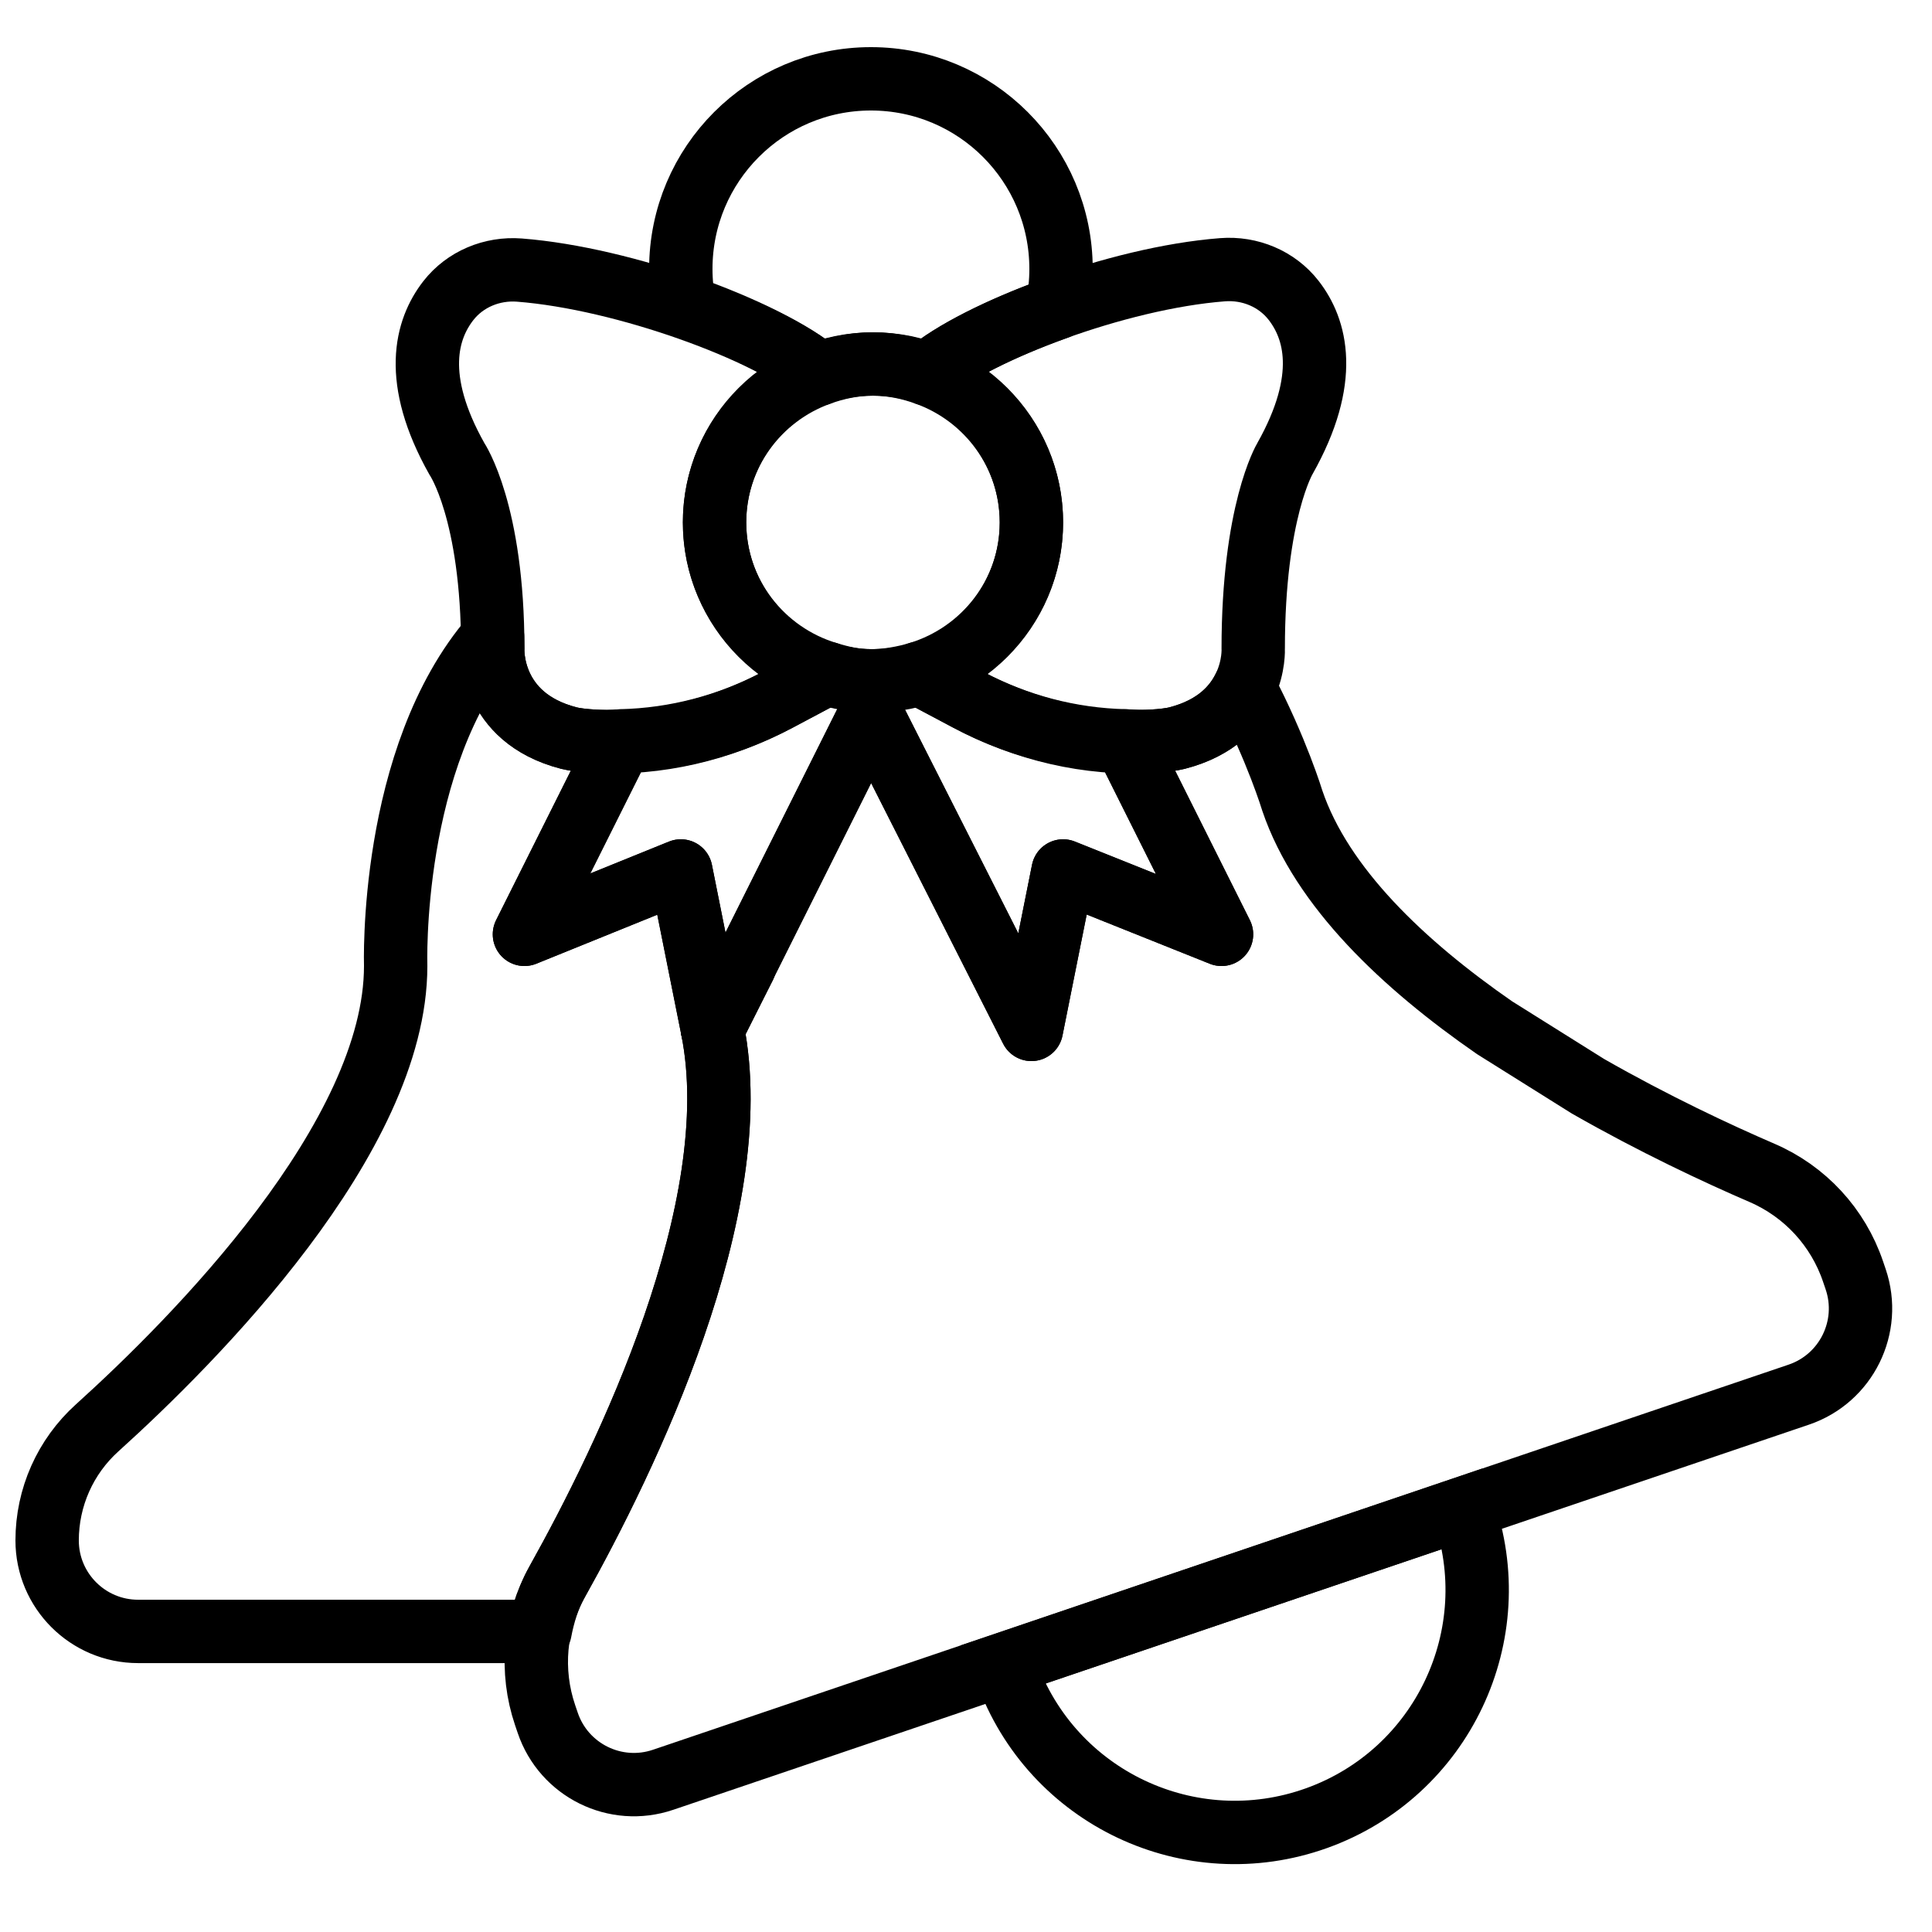 <?xml version="1.0" encoding="UTF-8"?>
<!-- Uploaded to: ICON Repo, www.iconrepo.com, Generator: ICON Repo Mixer Tools -->
<svg width="800px" height="800px" version="1.1" viewBox="144 144 512 512" xmlns="http://www.w3.org/2000/svg">
 <defs>
  <clipPath id="c">
   <path d="m238 148.09h275v271.91h-275z"/>
  </clipPath>
  <clipPath id="b">
   <path d="m314 448h317v203.9h-317z"/>
  </clipPath>
  <clipPath id="a">
   <path d="m148.09 304h194.91v281h-194.91z"/>
  </clipPath>
 </defs>
 <g clip-path="url(#c)">
  <path transform="matrix(8.397 0 0 8.397 156.49 164.89)" d="m31.064 14c0 2.761-2.239 5-5 5s-5-2.239-5-5 2.239-5 5-5 5 2.239 5 5z" fill="none" stroke="#000000" stroke-width="2"/>
 </g>
 <path transform="matrix(8.397 0 0 8.397 156.49 164.89)" d="m21.064 14c0-2.161 1.379-3.985 3.3-4.683-1.574-1.342-6.133-3.023-9.459-3.281-0.862-0.066-1.713 0.284-2.244 0.966-0.695 0.894-1.155 2.461 0.275 4.998 0 0 1.128 1.655 1.128 5.988 0 0-0.12 2.167 2.402 2.818 0.184 0.047 0.461 0.08 0.793 0.1 2.014 0.119 4.018-0.364 5.8-1.31l1.566-0.832c-2.055-0.621-3.561-2.506-3.561-4.764zm0 0" fill="none" stroke="#000000" stroke-linecap="round" stroke-linejoin="round" stroke-width="2"/>
 <path transform="matrix(8.397 0 0 8.397 156.49 164.89)" d="m31.064 14c0-2.161-1.379-3.985-3.3-4.683 1.574-1.342 6.005-3.035 9.331-3.292 0.862-0.067 1.713 0.284 2.244 0.966 0.695 0.893 1.155 2.46-0.275 4.997 0 0-1 1.667-1 6 0 0 0.12 2.167-2.402 2.818-0.184 0.047-0.461 0.08-0.793 0.1-2.014 0.119-4.018-0.364-5.8-1.31l-1.566-0.832c2.055-0.621 3.561-2.506 3.561-4.764zm0 0" fill="none" stroke="#000000" stroke-linecap="round" stroke-linejoin="round" stroke-width="2"/>
 <path transform="matrix(8.397 0 0 8.397 156.49 164.89)" d="m26 19c-0.504 0-0.917-0.097-1.375-0.236l-1.566 0.832c-1.53 0.813-3.226 1.258-4.949 1.298l-0.01 0.034-3.036 6.072 4.936-2 1 5 5-10zm0 0" fill="none" stroke="#000000" stroke-linecap="round" stroke-linejoin="round" stroke-width="2"/>
 <path transform="matrix(8.397 0 0 8.397 156.49 164.89)" d="m26 19c0.504 0 1.045-0.097 1.503-0.236l1.566 0.832c1.53 0.813 3.226 1.258 4.949 1.298l0.01 0.034 3.036 6.072-5-2-1 5-5.064-10zm0 0" fill="none" stroke="#000000" stroke-linecap="round" stroke-linejoin="round" stroke-width="2"/>
 <path transform="matrix(8.397 0 0 8.397 156.49 164.89)" d="m24.363 9.317c0.533-0.194 1.1-0.317 1.7-0.317 0.6 0 1.168 0.123 1.701 0.317 0.802-0.684 2.347-1.458 4.108-2.087 0.083-0.397 0.127-0.808 0.127-1.23 0-3.313-2.686-6-6-6-3.313 0-6 2.687-6 6 0 0.405 0.042 0.8 0.118 1.182 1.818 0.638 3.423 1.434 4.246 2.135zm0 0" fill="none" stroke="#000000" stroke-linecap="round" stroke-linejoin="round" stroke-width="2"/>
 <g clip-path="url(#b)">
  <path transform="matrix(8.397 0 0 8.397 156.49 164.89)" d="m37.36 47.605-7.182 2.436 0.099 0.229c1.424 3.978 5.804 6.049 9.782 4.625 3.975-1.423 6.045-5.798 4.627-9.774z" fill="none" stroke="#000000" stroke-width="2"/>
 </g>
 <g clip-path="url(#a)">
  <path transform="matrix(8.397 0 0 8.397 156.49 164.89)" d="m15.064 27 3.036-6.072 0.008-0.028c-0.282 0.011-0.565 0.022-0.849 0.006-0.332-0.02-0.609-0.053-0.793-0.1-2.522-0.651-2.402-2.818-2.402-2.818 0-0.128-0.004-0.246-0.005-0.37-3.277 3.797-3.059 10.382-3.059 10.382 0 5.426-6.379 11.83-9.421 14.576-1.007 0.908-1.579 2.196-1.579 3.552 0 1.586 1.286 2.872 2.872 2.872h12.684c0.102-0.54 0.263-1.071 0.537-1.561 2.177-3.893 6.033-11.806 4.907-17.439l-1-5zm0 0" fill="none" stroke="#000000" stroke-linecap="round" stroke-linejoin="round" stroke-width="2"/>
 </g>
 <path transform="matrix(8.397 0 0 8.397 156.49 164.89)" d="m22.004 28.016-1.005 1.984zm0 0" fill="none" stroke="#000000" stroke-linecap="round" stroke-linejoin="round" stroke-width="2"/>
 <path transform="matrix(8.397 0 0 8.397 156.49 164.89)" d="m57.078 37.886-0.083-0.244c-0.474-1.399-1.515-2.528-2.872-3.113-1.424-0.614-3.42-1.549-5.495-2.735l-2.944-1.845c-2.875-1.99-5.457-4.43-6.385-7.165 0 0-0.485-1.606-1.517-3.578-0.295 0.61-0.894 1.284-2.12 1.6-0.183 0.047-0.461 0.08-0.792 0.1-0.285 0.016-0.567-0.002-0.851-0.01l0.009 0.032 3.036 6.072-5-2-1 5-5.064-10-5 10c1.127 5.633-2.729 13.546-4.906 17.439-0.718 1.283-0.85 2.81-0.378 4.202l0.083 0.244c0.509 1.502 2.14 2.307 3.642 1.797l17.92-6.077 17.92-6.077c1.502-0.509 2.306-2.14 1.797-3.642zm0 0" fill="none" stroke="#000000" stroke-linecap="round" stroke-linejoin="round" stroke-width="2"/>
</svg>
